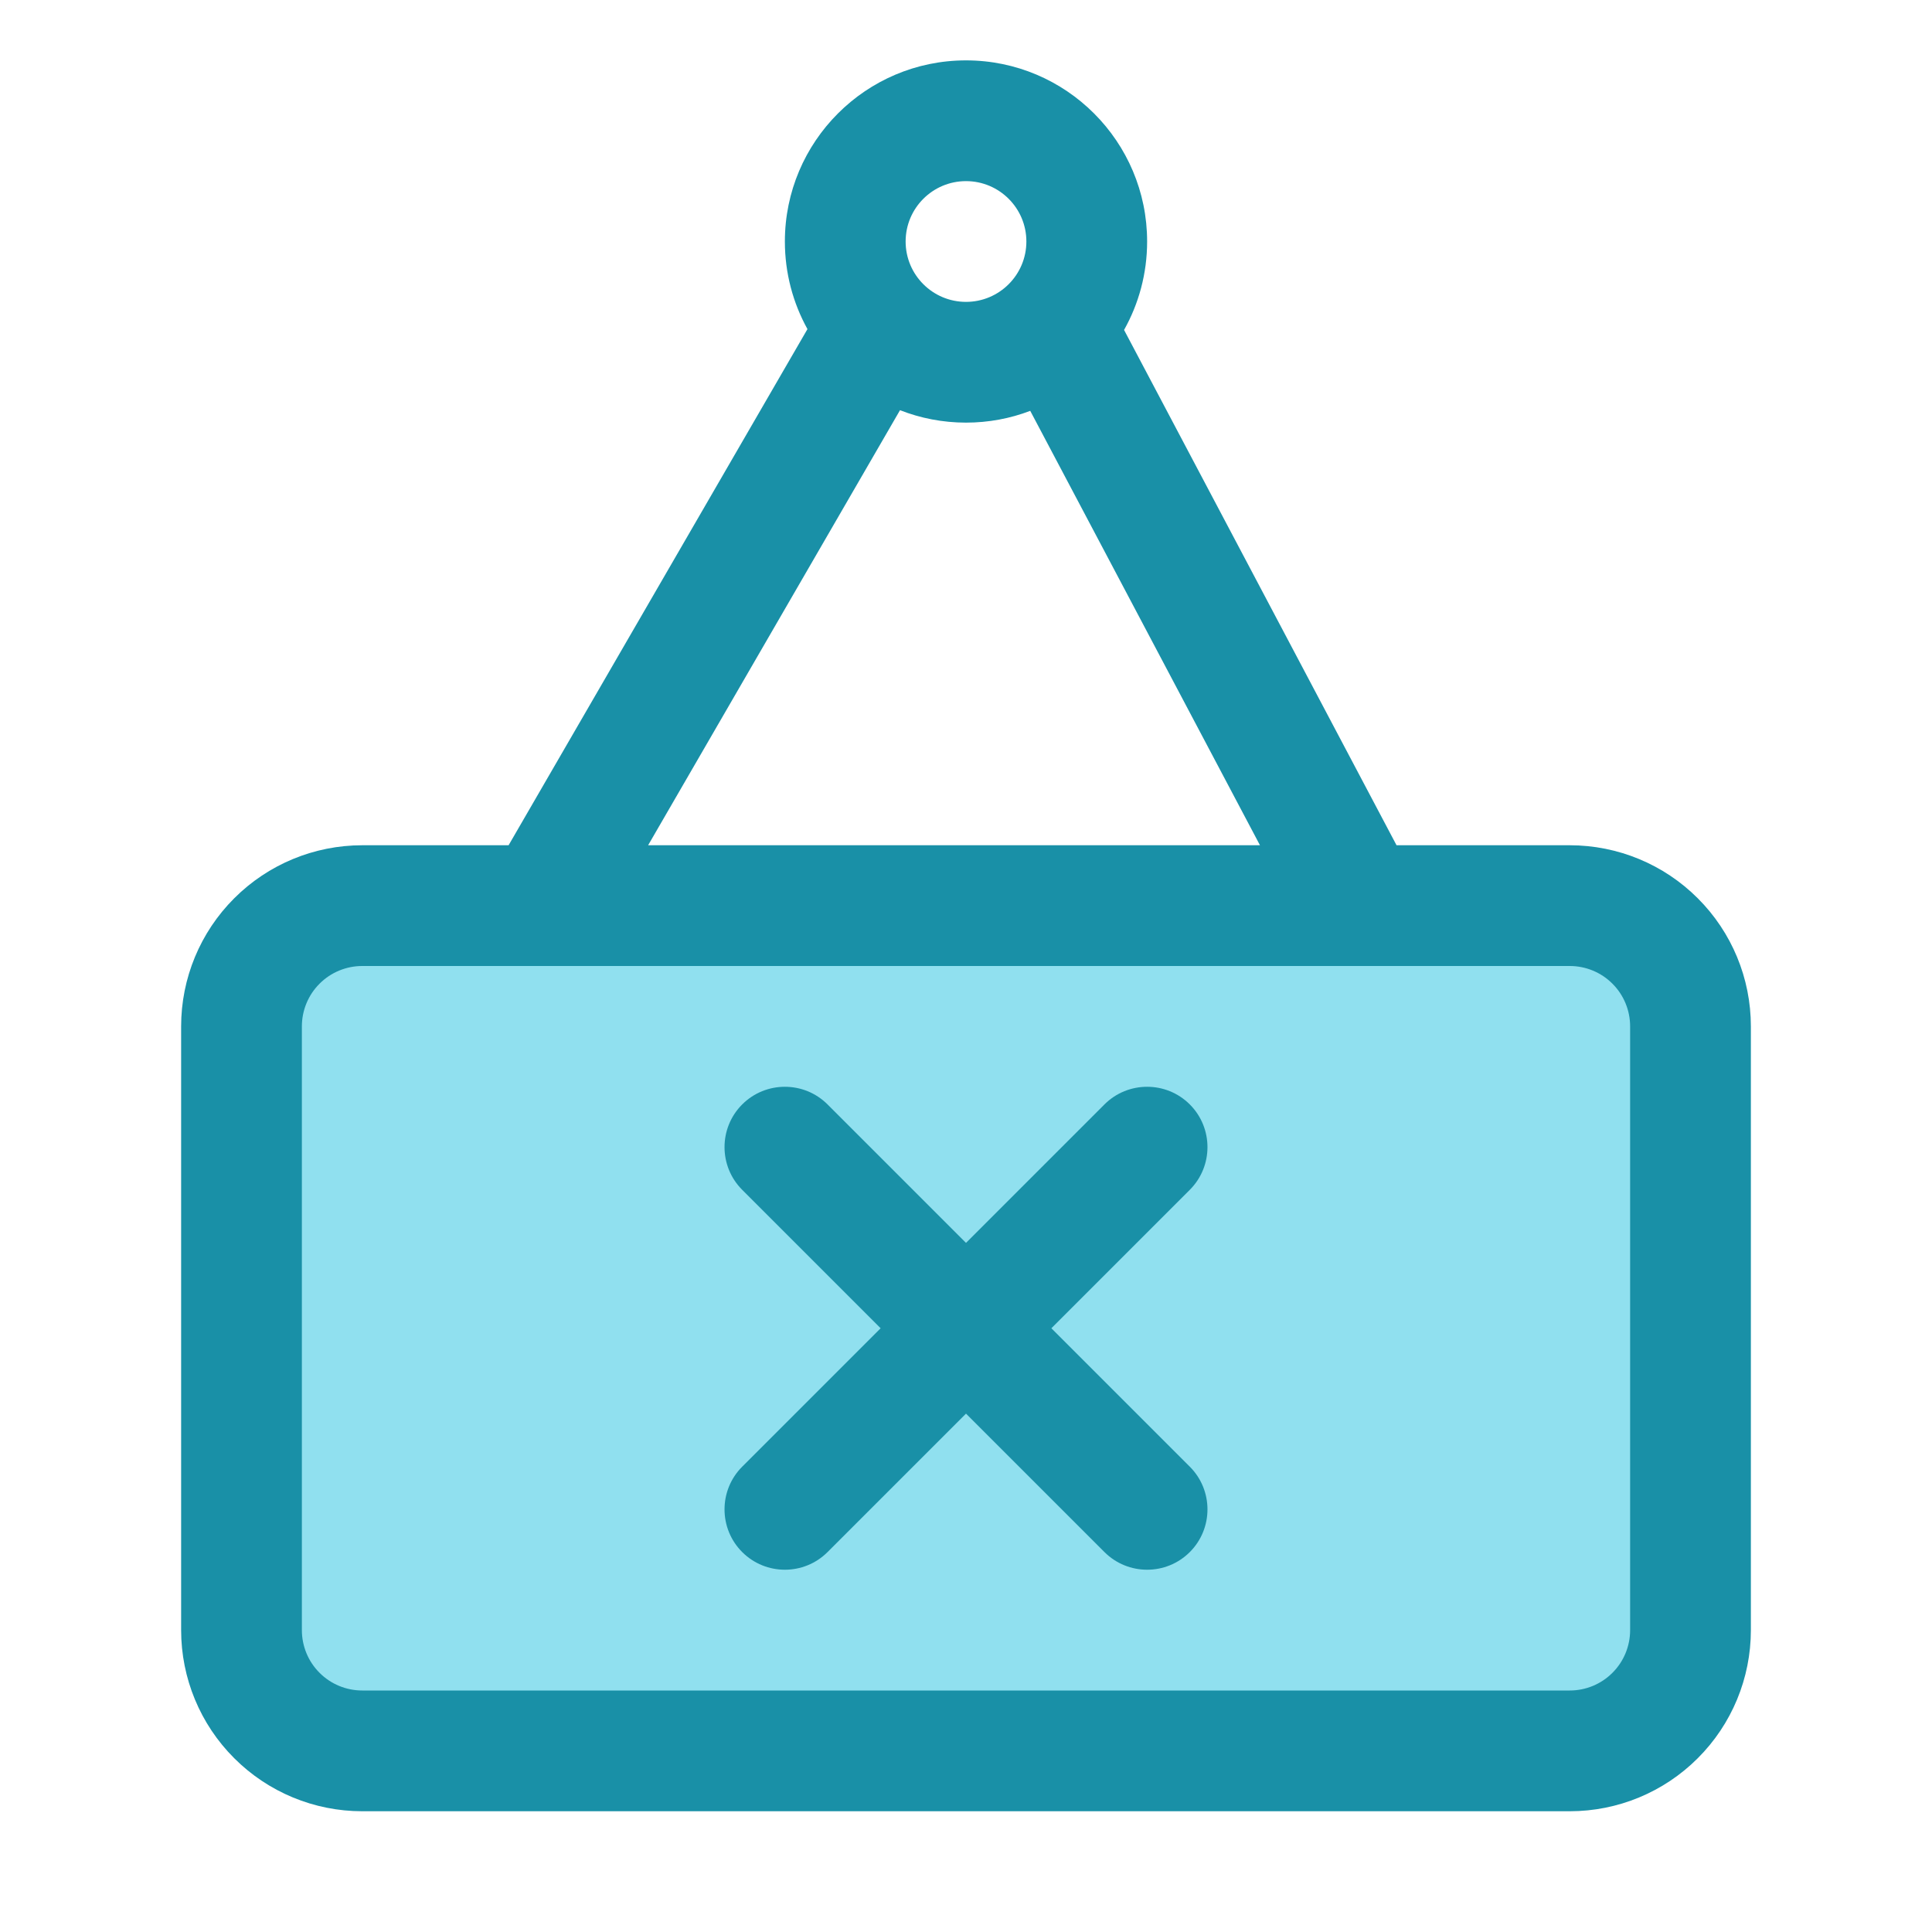 <?xml version="1.0" ?>
<!DOCTYPE svg  PUBLIC '-//W3C//DTD SVG 1.1//EN'  'http://www.w3.org/Graphics/SVG/1.1/DTD/svg11.dtd'>

<svg fill="#000000" width="800px" height="800px" viewBox="0 0 32 32" style="fill-rule:evenodd;clip-rule:evenodd;stroke-linejoin:round;stroke-miterlimit:2;" version="1.1" xml:space="preserve" xmlns="http://www.w3.org/2000/svg" xmlns:serif="http://www.serif.com/" xmlns:xlink="http://www.w3.org/1999/xlink">
<g transform="matrix(1,0,0,1,-336,-48)">
<g transform="matrix(1,0,0,1.077,48,-5.923)">
<path d="M316,65.857C316,65.365 315.789,64.892 315.414,64.544C315.039,64.196 314.53,64 314,64C309.48,64 298.52,64 294,64C293.47,64 292.961,64.196 292.586,64.544C292.211,64.892 292,65.365 292,65.857C292,68.328 292,72.672 292,75.143C292,75.635 292.211,76.108 292.586,76.456C292.961,76.804 293.47,77 294,77C298.52,77 309.48,77 314,77C314.53,77 315.039,76.804 315.414,76.456C315.789,76.108 316,75.635 316,75.143C316,72.672 316,68.328 316,65.857Z" style="fill:rgb(144,224,239);"/>
</g>
<path d="M349.374,53.451L344.424,62L342,62C341.204,62 340.441,62.316 339.879,62.879C339.316,63.441 339,64.204 339,65L339,75C339,75.796 339.316,76.559 339.879,77.121C340.441,77.684 341.204,78 342,78C346.52,78 357.48,78 362,78C362.796,78 363.559,77.684 364.121,77.121C364.684,76.559 365,75.796 365,75L365,65C365,64.204 364.684,63.441 364.121,62.879C363.559,62.316 362.796,62 362,62L359.131,62L354.618,53.465C354.861,53.032 355,52.532 355,52C355,50.344 353.656,49 352,49C350.344,49 349,50.344 349,52C349,52.526 349.136,53.021 349.374,53.451ZM342,64L362,64C362.265,64 362.52,64.105 362.707,64.293C362.895,64.48 363,64.735 363,65L363,75C363,75.265 362.895,75.52 362.707,75.707C362.52,75.895 362.265,76 362,76L342,76C341.735,76 341.48,75.895 341.293,75.707C341.105,75.52 341,75.265 341,75C341,75 341,65 341,65C341,64.735 341.105,64.48 341.293,64.293C341.48,64.105 341.735,64 342,64ZM352,68.586L349.707,66.293C349.317,65.903 348.683,65.903 348.293,66.293C347.903,66.683 347.903,67.317 348.293,67.707L350.586,70L348.293,72.293C347.903,72.683 347.903,73.317 348.293,73.707C348.683,74.097 349.317,74.097 349.707,73.707L352,71.414L354.293,73.707C354.683,74.097 355.317,74.097 355.707,73.707C356.097,73.317 356.097,72.683 355.707,72.293L353.414,70L355.707,67.707C356.097,67.317 356.097,66.683 355.707,66.293C355.317,65.903 354.683,65.903 354.293,66.293L352,68.586ZM350.907,54.794L346.735,62L356.869,62L353.064,54.805C352.734,54.931 352.375,55 352,55C351.615,55 351.246,54.927 350.907,54.794ZM352,51C352.552,51 353,51.448 353,52C353,52.552 352.552,53 352,53C351.448,53 351,52.552 351,52C351,51.448 351.448,51 352,51Z" style="fill:rgb(25,144,167);"/>
</g>
</svg>